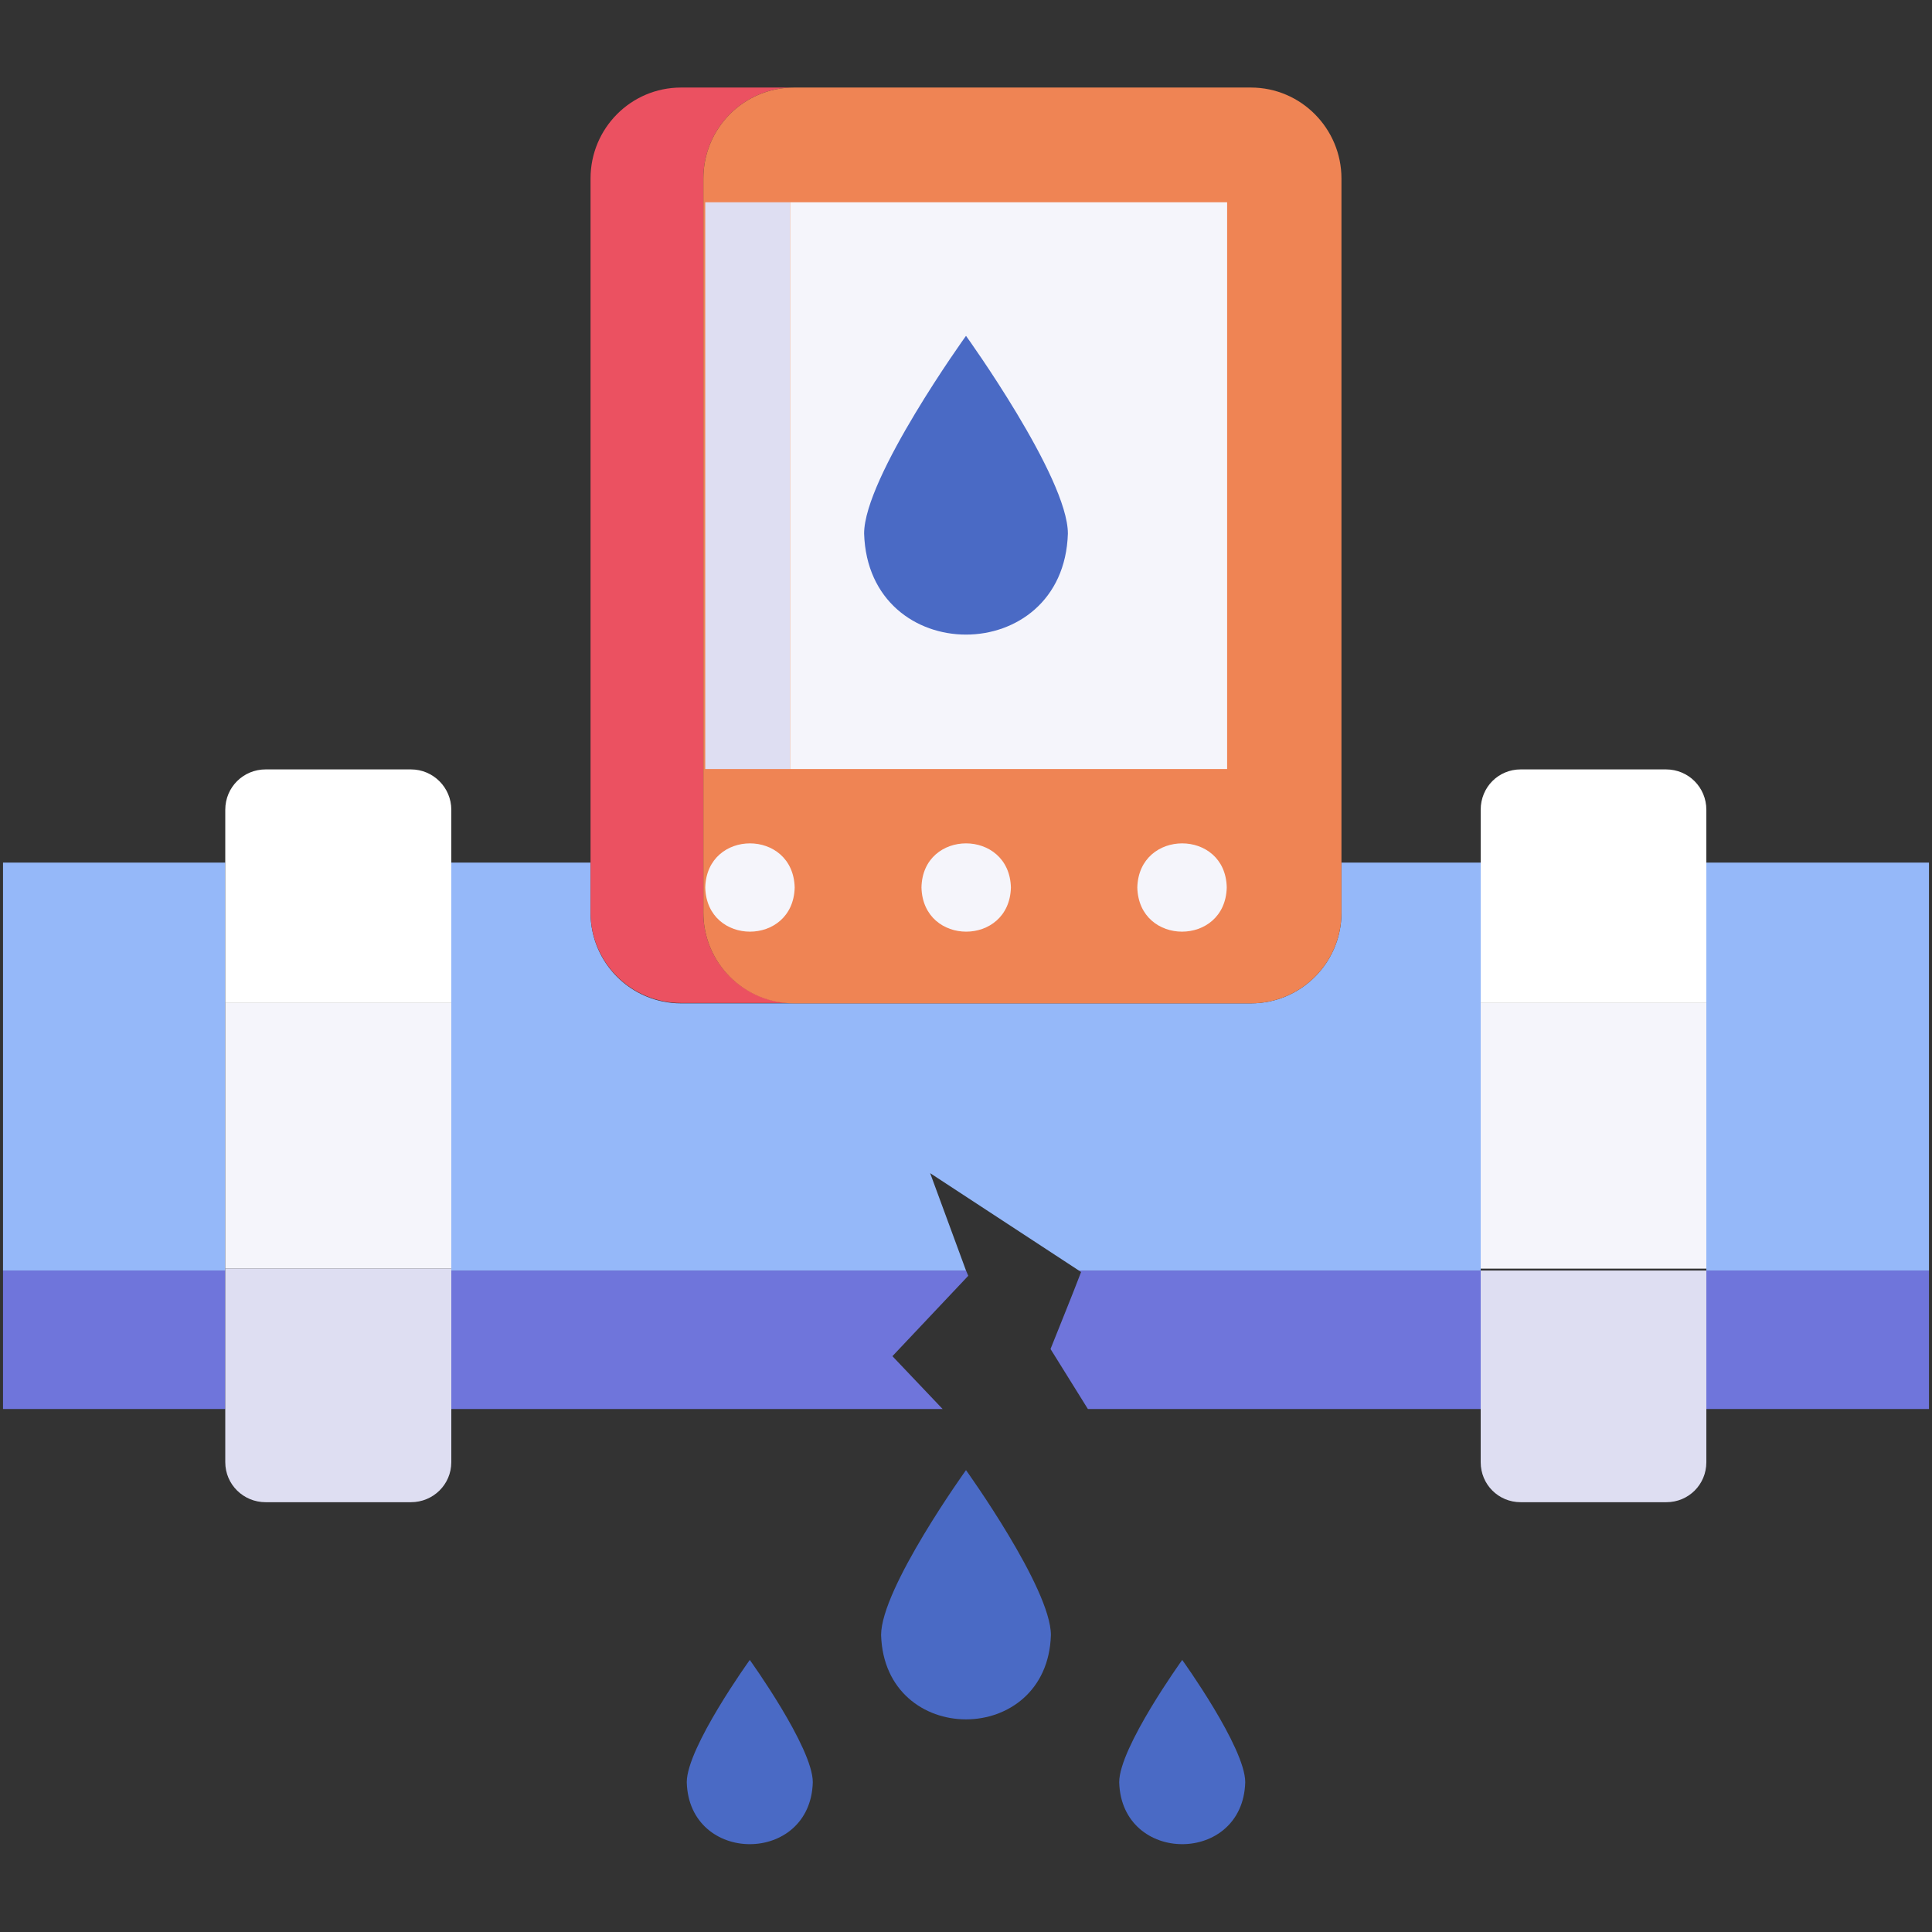 <svg xmlns="http://www.w3.org/2000/svg" id="Layer_1" viewBox="0 0 512 512"><rect x="0" y="0" width="512" height="512" fill="#333333" stroke="none"/><g><g><path d="m.8 336.7h58.9v36.7h-58.9z" fill="#6f75db"></path></g><g><path d="m.8 228.6h58.9v108.1h-58.9z" fill="#95b8f9"></path></g><g><path d="m236.5 359.4 13.3 14h-130.2v-36.7h136.4l.6 1.4z" fill="#6f75db"></path></g><g><path d="m392.4 336.7v36.7h-104.1c-3.3-5.3-6.6-10.6-9.9-15.9 2.7-6.8 5.5-13.6 8.1-20.4l-.6-.4z" fill="#6f75db"></path></g><g><path d="m392.4 228.6v108.1h-106.5l-39.4-25.8 9.5 25.8h-136.4v-108.1h36.9v13.3c0 13.2 10.7 24 24 24h151c13.3 0 24-10.8 24-24v-13.3z" fill="#95b8f9"></path></g><g><path d="m210.4 265.8h-29.9c-13.3 0-24-10.8-24-24v-194.5c0-13.3 10.7-24.1 24-24.1h29.9c-13.3 0-24 10.8-24 24.1v194.6c0 13.2 10.7 23.9 24 23.9z" fill="#eb5161"></path></g><g><path d="m355.5 47.3v194.6c0 13.2-10.7 24-24 24h-121.1c-13.3 0-24-10.8-24-24v-194.6c0-13.3 10.7-24.1 24-24.1h121.1c13.3 0 24 10.9 24 24.1z" fill="#ef8454"></path></g><g><path d="m186.9 53.6h22.5v150.2h-22.5z" fill="#dedef2"></path></g><g><path d="m209.4 53.6h115.8v150.2h-115.8z" fill="#f5f5fb"></path></g><g><path d="m283 141.4c0-14.9-27-52.4-27-52.4s-27 37.5-27 52.4c1.1 35.7 52.9 35.7 54 0z" fill="#4a6ac5"></path></g><g><path d="m278.5 433.3c0-12.4-22.5-43.7-22.5-43.7s-22.5 31.3-22.5 43.7c.9 29.8 44.1 29.8 45 0z" fill="#4a6ac5"></path></g><g><g><path d="m330 472.3c0-9.2-16.7-32.4-16.7-32.4s-16.7 23.2-16.7 32.4c.6 21.9 32.8 21.9 33.4 0z" fill="#4a6ac5"></path></g><g><path d="m215.4 472.3c0-9.2-16.7-32.4-16.7-32.4s-16.7 23.2-16.7 32.4c.6 21.9 32.8 21.9 33.4 0z" fill="#4a6ac5"></path></g></g><g><path d="m452.2 336.7h59v36.7h-59z" fill="#6f75db"></path></g><g><path d="m452.2 228.6h59v108.1h-59z" fill="#95b8f9"></path></g><g><path d="m119.6 214.6v51.2h-59.9v-51.2c0-6 4.8-10.7 10.7-10.7h38.5c5.9 0 10.7 4.8 10.7 10.7z" fill="#fff"></path></g><g><path d="m59.7 265.8h59.9v70.4h-59.9z" fill="#f5f5fb"></path></g><g><path d="m119.6 336.2v51.3c0 5.9-4.8 10.6-10.7 10.6h-38.5c-5.9 0-10.7-4.7-10.7-10.6v-51.3z" fill="#dedef2"></path></g><g><path d="m452.2 336.7v50.8c0 5.9-4.7 10.6-10.6 10.6h-38.6c-5.9 0-10.6-4.7-10.6-10.6v-50.8z" fill="#dedef2"></path></g><g><path d="m392.4 265.8h59.8v70.4h-59.8z" fill="#f5f5fb"></path></g><g><path d="m452.2 214.6v51.2h-59.8v-51.2c0-6 4.7-10.7 10.6-10.7h38.5c6 0 10.7 4.8 10.7 10.7z" fill="#fff"></path></g><g><path d="m210.6 235.2c-.4 15.6-23.3 15.6-23.7 0 .4-15.6 23.3-15.6 23.7 0z" fill="#f5f5fb"></path></g><g><path d="m267.9 235.2c-.4 15.6-23.3 15.6-23.7 0 .3-15.6 23.3-15.6 23.7 0z" fill="#f5f5fb"></path></g><g><path d="m325.1 235.2c-.4 15.6-23.3 15.6-23.7 0 .4-15.6 23.4-15.6 23.7 0z" fill="#f5f5fb"></path></g></g></svg>